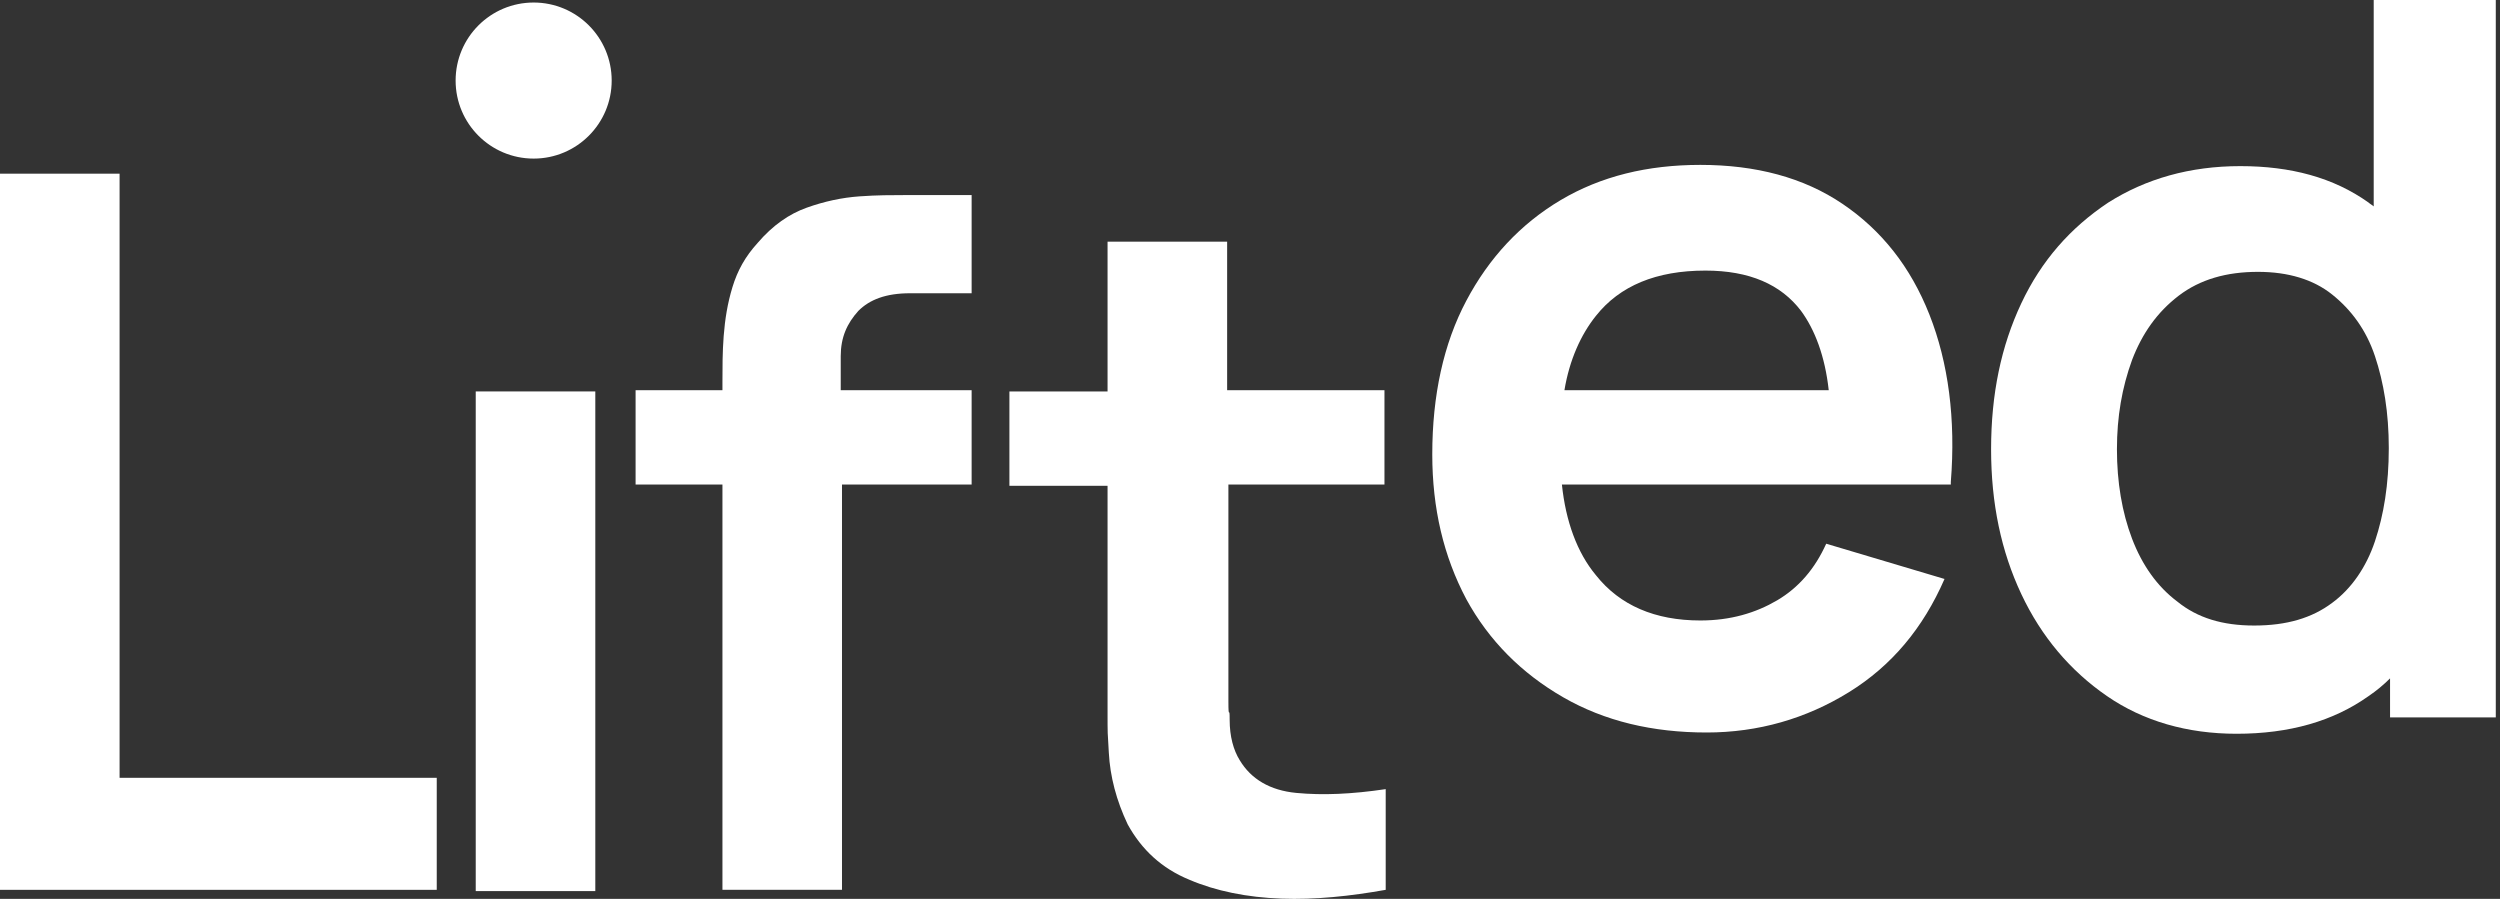 <svg width="89" height="32" viewBox="0 0 89 32" fill="none" xmlns="http://www.w3.org/2000/svg">
<rect x="0" y="0" width="89" height="32" fill="#333333" stroke="none"/>
<path d="M0 31.723V6.183H4.257V27.69H15.548V31.678H0V31.723Z" fill="white"/>
<path d="M21.193 13.935H16.936V31.723H21.193V13.935Z" fill="white"/>
<path d="M30.558 11.067C30.961 10.664 31.543 10.44 32.395 10.44H34.59V6.945H32.215C31.767 6.945 31.23 6.945 30.602 6.99C29.975 7.034 29.348 7.169 28.721 7.393C28.093 7.617 27.511 8.02 26.973 8.647C26.525 9.14 26.256 9.633 26.077 10.216C25.898 10.798 25.808 11.381 25.763 11.963C25.719 12.546 25.719 13.083 25.719 13.576V13.89H22.627V17.25H25.719V31.678H29.975V17.25H34.59V13.89H29.93V12.68C29.93 12.008 30.154 11.515 30.558 11.067Z" fill="white"/>
<path d="M49.287 17.25V13.89H43.686V8.603H39.429V13.935H35.935V17.295H39.429V25.226C39.429 26.301 39.429 25.943 39.474 26.794C39.519 27.645 39.743 28.497 40.146 29.348C40.639 30.244 41.356 30.916 42.342 31.319C43.283 31.723 44.403 31.947 45.613 31.991C46.822 32.036 48.077 31.902 49.331 31.678V28.093C48.122 28.273 47.091 28.317 46.15 28.228C45.209 28.138 44.537 27.735 44.134 27.063C43.91 26.704 43.776 26.212 43.776 25.629C43.776 25.047 43.731 25.719 43.731 24.957V17.25H49.287Z" fill="white"/>
<path d="M18.998 5.646C20.532 5.646 21.776 4.402 21.776 2.868C21.776 1.333 20.532 0.09 18.998 0.09C17.463 0.09 16.22 1.333 16.22 2.868C16.22 4.402 17.463 5.646 18.998 5.646Z" fill="white"/>
<path d="M84.504 0.045V7.348C84.459 7.303 84.369 7.259 84.325 7.214C83.07 6.318 81.547 5.914 79.754 5.914C77.962 5.914 76.394 6.362 75.05 7.214C73.706 8.11 72.675 9.275 71.958 10.798C71.241 12.322 70.883 14.024 70.883 15.996C70.883 17.922 71.241 19.625 71.958 21.148C72.675 22.672 73.706 23.882 75.005 24.778C76.304 25.674 77.873 26.122 79.62 26.122C81.502 26.122 83.07 25.674 84.325 24.778C84.593 24.599 84.862 24.374 85.086 24.15V25.539H88.85V0H84.504V0.045ZM84.549 19.267C84.235 20.207 83.697 20.969 83.025 21.462C82.308 22 81.412 22.269 80.247 22.269C79.127 22.269 78.231 22 77.514 21.417C76.797 20.88 76.26 20.118 75.901 19.177C75.543 18.236 75.363 17.161 75.363 15.996C75.363 14.831 75.543 13.8 75.901 12.815C76.26 11.874 76.797 11.112 77.559 10.529C78.321 9.947 79.261 9.678 80.382 9.678C81.457 9.678 82.353 9.947 83.025 10.485C83.697 11.022 84.235 11.739 84.549 12.68C84.862 13.621 85.041 14.696 85.041 15.951C85.041 17.25 84.862 18.326 84.549 19.267Z" fill="white"/>
<path d="M68.688 11.201C68.016 9.499 66.985 8.2 65.596 7.259C64.207 6.318 62.504 5.87 60.533 5.87C58.651 5.87 56.993 6.273 55.559 7.124C54.126 7.976 53.005 9.185 52.199 10.709C51.392 12.232 50.989 14.069 50.989 16.175C50.989 18.102 51.392 19.804 52.199 21.328C53.005 22.806 54.17 23.971 55.649 24.823C57.128 25.674 58.83 26.077 60.757 26.077C62.594 26.077 64.297 25.584 65.82 24.643C67.343 23.702 68.464 22.358 69.225 20.611L65.013 19.356C64.61 20.252 64.028 20.924 63.266 21.372C62.504 21.82 61.608 22.089 60.533 22.089C58.92 22.089 57.665 21.552 56.814 20.476C56.142 19.67 55.739 18.55 55.604 17.25H69.449V17.161C69.629 14.92 69.36 12.904 68.688 11.201ZM60.712 9.633C62.28 9.633 63.401 10.126 64.117 11.067C64.61 11.739 64.969 12.68 65.103 13.89H55.694C55.873 12.815 56.276 11.918 56.814 11.246C57.665 10.171 58.965 9.633 60.712 9.633Z" fill="white"/>
</svg>
